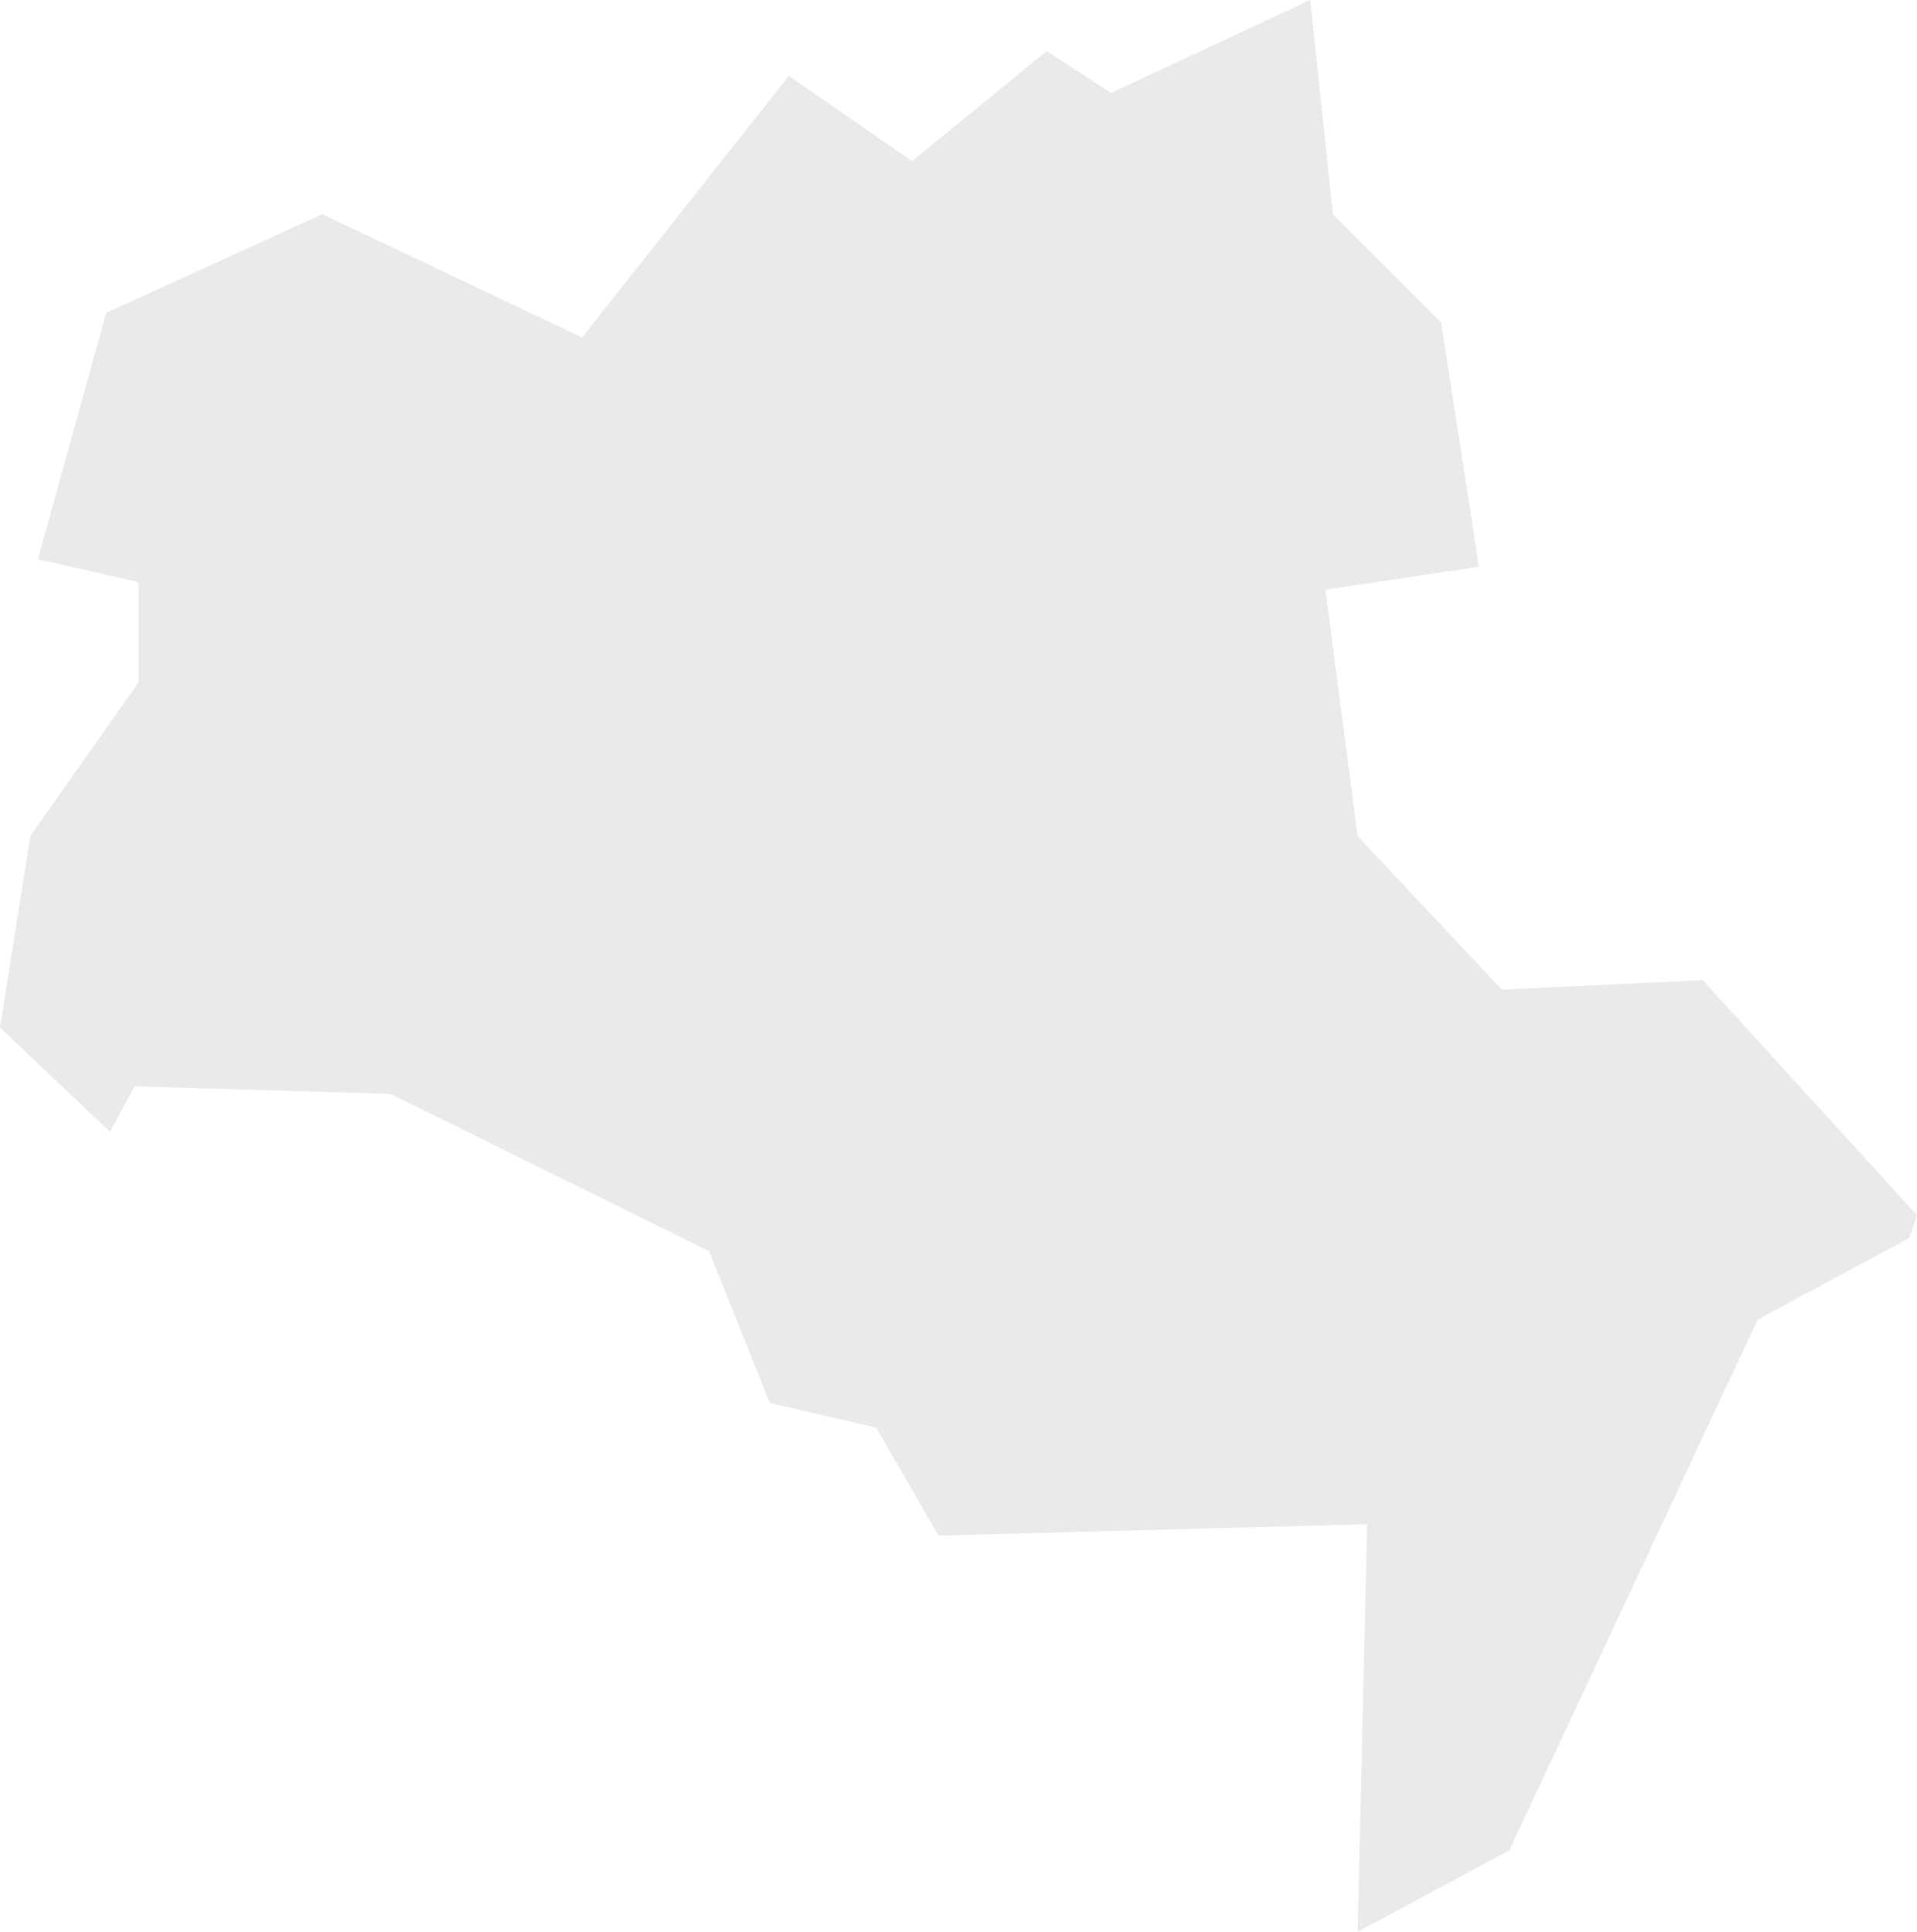 <?xml version="1.0" encoding="UTF-8" standalone="no"?>
<svg xmlns:xlink="http://www.w3.org/1999/xlink" height="50.95px" width="50.55px" xmlns="http://www.w3.org/2000/svg">
  <g transform="matrix(1.0, 0.0, 0.0, 1.0, 25.25, 25.45)">
    <path d="M9.9 -19.8 L12.75 -16.95 13.75 -10.5 9.7 -9.9 10.55 -3.4 14.35 0.65 19.65 0.4 25.3 6.6 25.1 7.2 21.1 9.35 14.55 23.35 10.55 25.5 10.8 14.75 -0.5 15.05 -2.15 12.2 -4.95 11.55 -6.55 7.55 -14.95 3.4 -21.7 3.2 -22.35 4.4 -25.25 1.65 -24.45 -3.4 -21.6 -7.45 -21.6 -10.1 -24.25 -10.7 -22.45 -17.2 -16.75 -19.8 -9.9 -16.55 -4.45 -23.45 -1.2 -21.2 2.35 -24.1 4.05 -23.0 9.3 -25.45 9.9 -19.8" fill="#eaeaea" fill-rule="evenodd" stroke="none"/>
  </g>
</svg>
